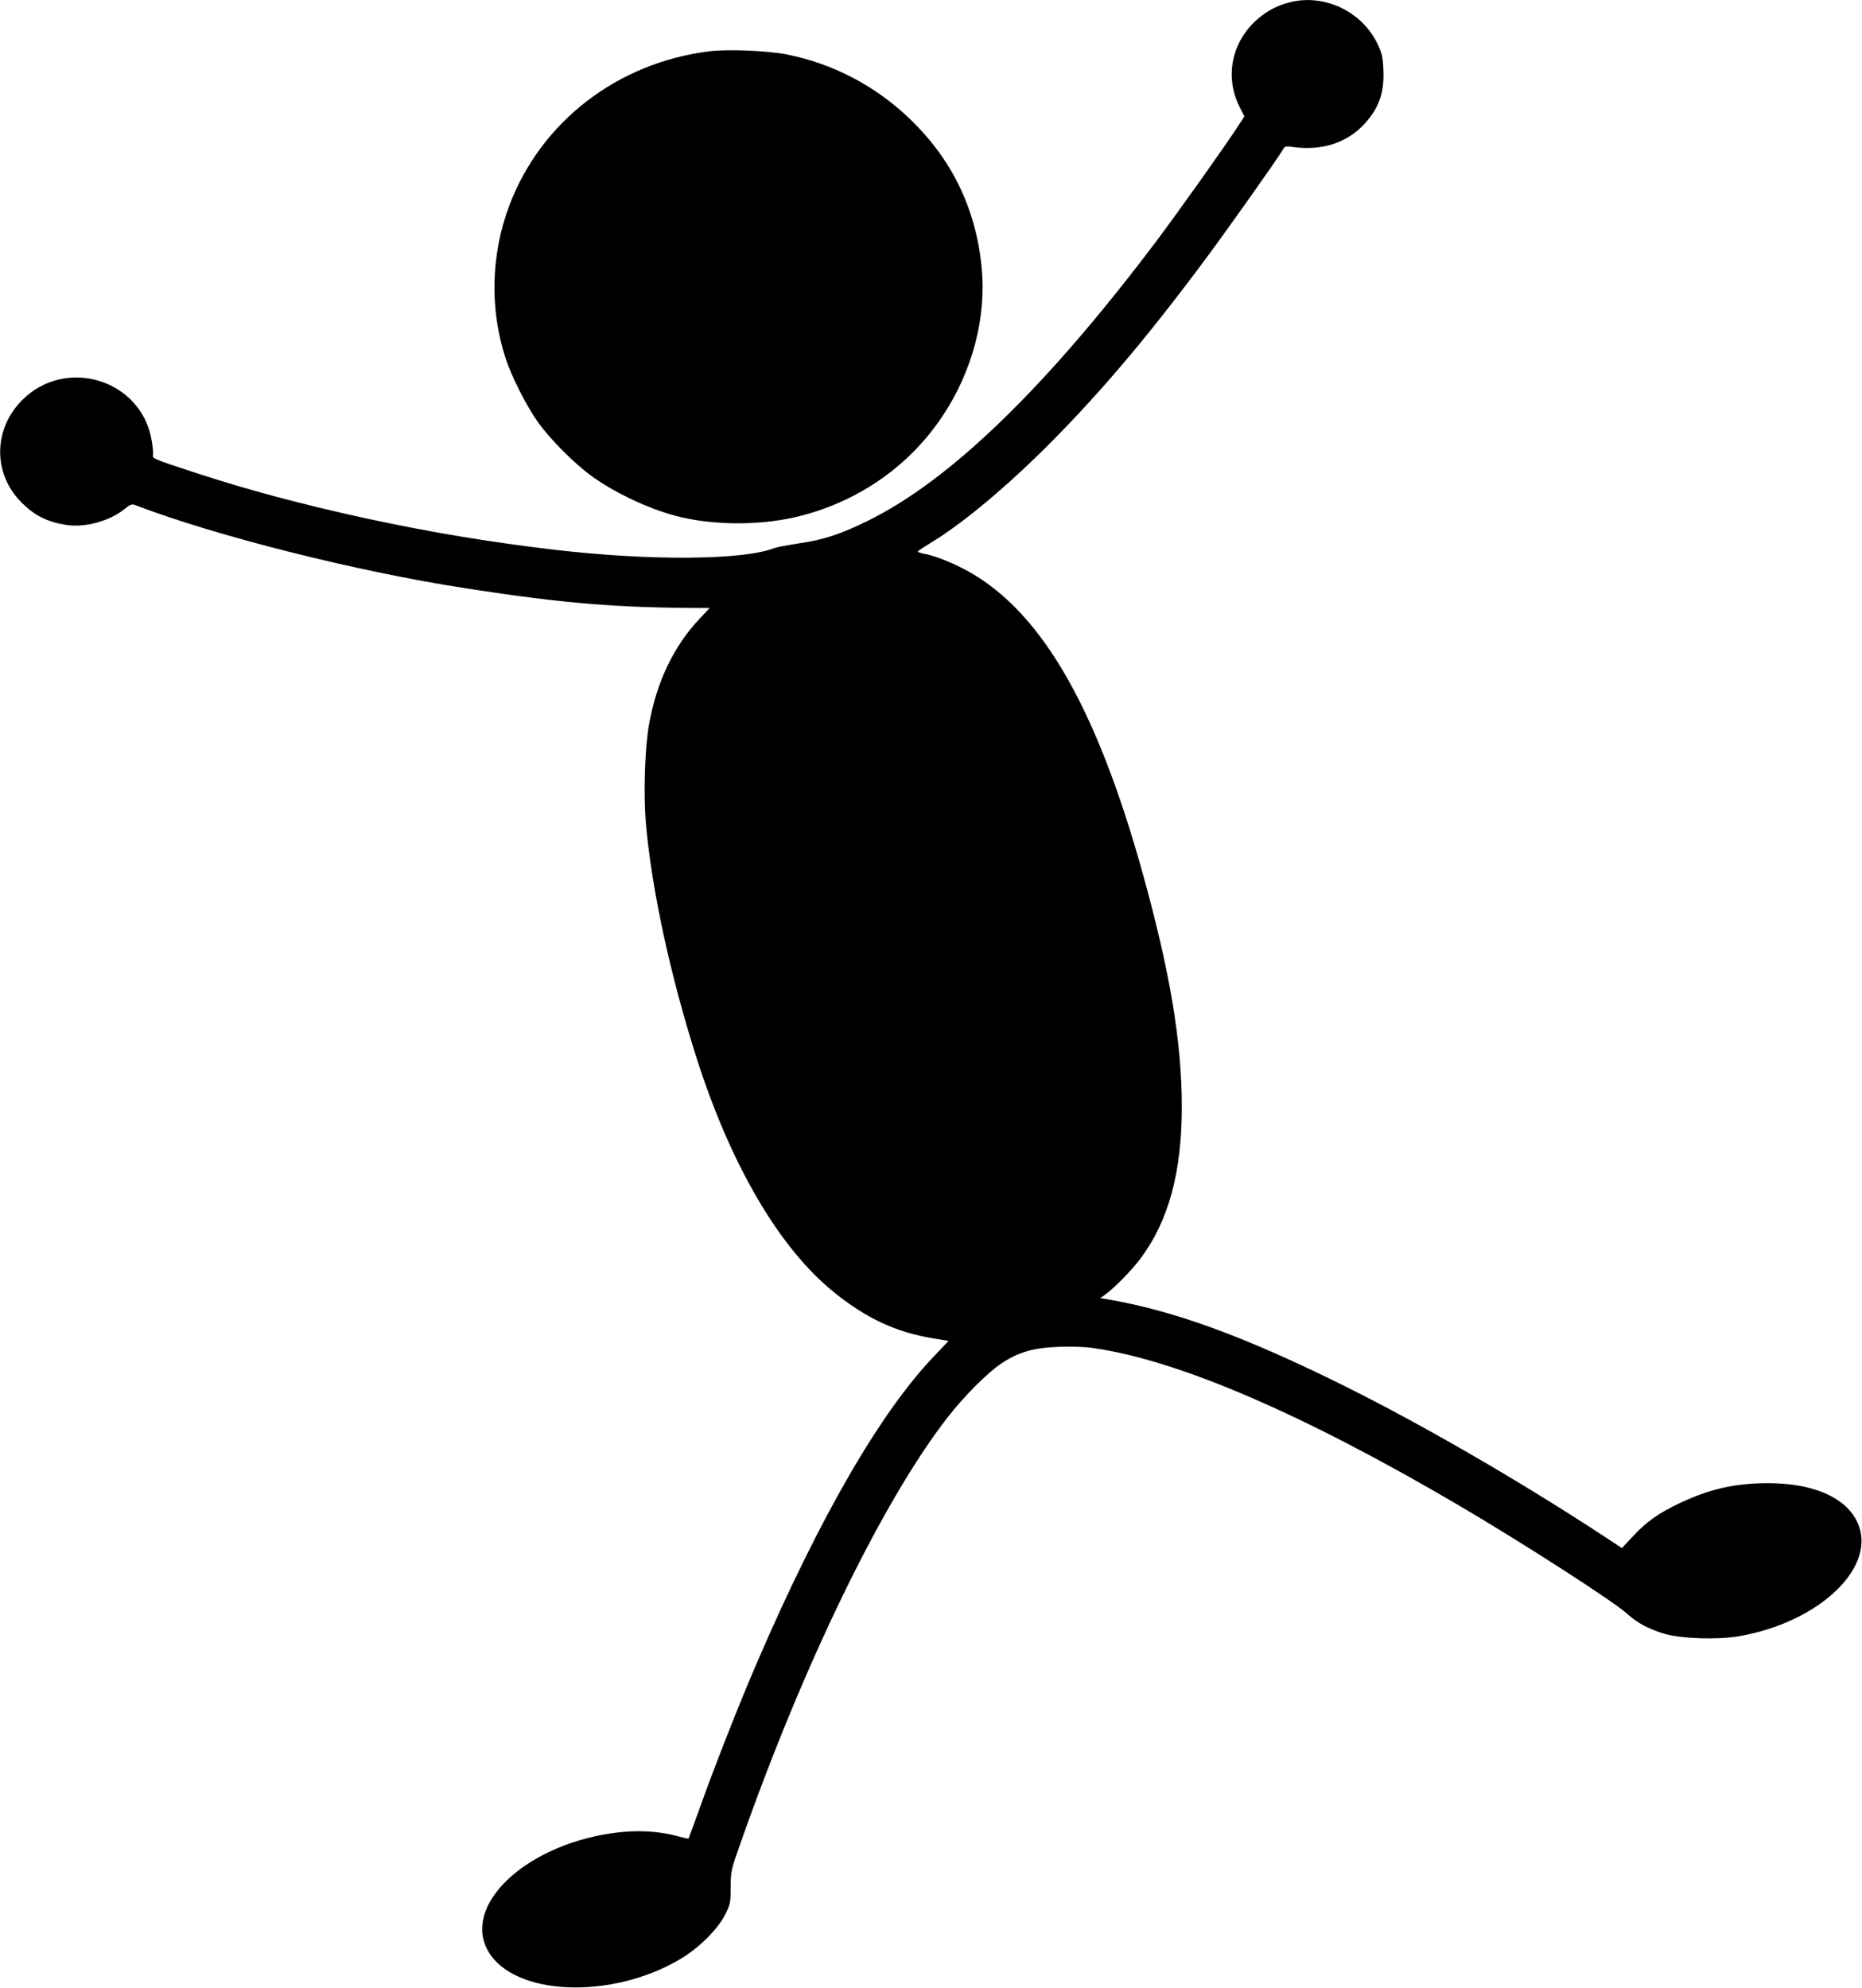  <svg version="1.0" xmlns="http://www.w3.org/2000/svg"
 width="1199pt" height="1280pt" viewBox="0 0 1199 1280"
 preserveAspectRatio="xMidYMid meet"><g transform="translate(0,1280) scale(0.1,-0.1)"
fill="#000000" stroke="none">
<path d="M8300 12784 c-88 -23 -160 -65 -226 -129 -147 -145 -184 -356 -94
-539 l33 -66 -58 -88 c-102 -153 -364 -521 -503 -707 -711 -945 -1331 -1547
-1865 -1809 -172 -85 -288 -123 -444 -145 -71 -11 -141 -24 -156 -30 -200 -78
-793 -83 -1407 -12 -420 49 -817 115 -1236 206 -402 88 -754 182 -1089 292
-260 85 -277 92 -270 112 3 10 -1 54 -9 99 -68 388 -551 537 -832 257 -188
-187 -191 -474 -7 -659 86 -86 165 -126 289 -146 121 -19 282 25 378 104 35
28 45 32 66 24 519 -199 1427 -428 2135 -537 632 -98 983 -126 1565 -126 0 0
-30 -31 -66 -70 -167 -177 -276 -407 -325 -681 -27 -152 -36 -448 -20 -634 37
-425 157 -981 327 -1514 222 -693 534 -1225 886 -1508 207 -167 396 -255 633
-295 l103 -17 -91 -96 c-348 -363 -739 -1038 -1149 -1990 -106 -246 -268 -657
-358 -910 -41 -113 -75 -207 -76 -208 -1 -2 -26 3 -56 11 -136 39 -286 46
-446 22 -560 -84 -958 -468 -787 -761 167 -285 789 -311 1231 -51 122 71 249
197 295 292 32 65 34 76 34 175 1 103 2 109 63 281 404 1151 916 2204 1331
2739 108 139 257 289 348 350 111 74 206 102 373 108 80 3 170 0 220 -8 549
-78 1353 -425 2354 -1013 412 -242 998 -619 1085 -699 63 -58 141 -99 243
-129 104 -30 339 -38 473 -15 530 91 907 459 760 745 -78 153 -285 241 -570
241 -213 0 -377 -37 -574 -131 -131 -62 -210 -118 -297 -212 l-70 -75 -100 66
c-559 367 -1188 731 -1711 990 -630 311 -1080 475 -1508 547 l-40 7 30 21 c60
43 169 154 228 232 182 243 267 556 267 978 0 415 -75 866 -250 1497 -306
1104 -674 1726 -1170 1975 -90 45 -181 79 -242 90 -21 4 -38 10 -38 14 1 3 36
27 79 53 191 115 448 326 705 577 354 348 674 723 1056 1236 148 198 471 655
508 717 16 28 18 29 72 21 182 -25 345 28 456 149 94 103 129 202 122 350 -4
87 -9 106 -41 172 -103 207 -346 319 -567 260z"/>
<path d="M4570 12470 c-594 -73 -1087 -453 -1291 -995 -118 -315 -127 -665
-23 -983 38 -116 134 -306 205 -406 83 -117 240 -274 359 -359 157 -111 388
-217 569 -258 241 -55 537 -51 773 11 379 99 699 326 910 645 191 288 281 633
249 956 -38 377 -191 693 -463 954 -221 213 -498 357 -795 415 -124 24 -375
34 -493 20z"/>
</g>
</svg>

